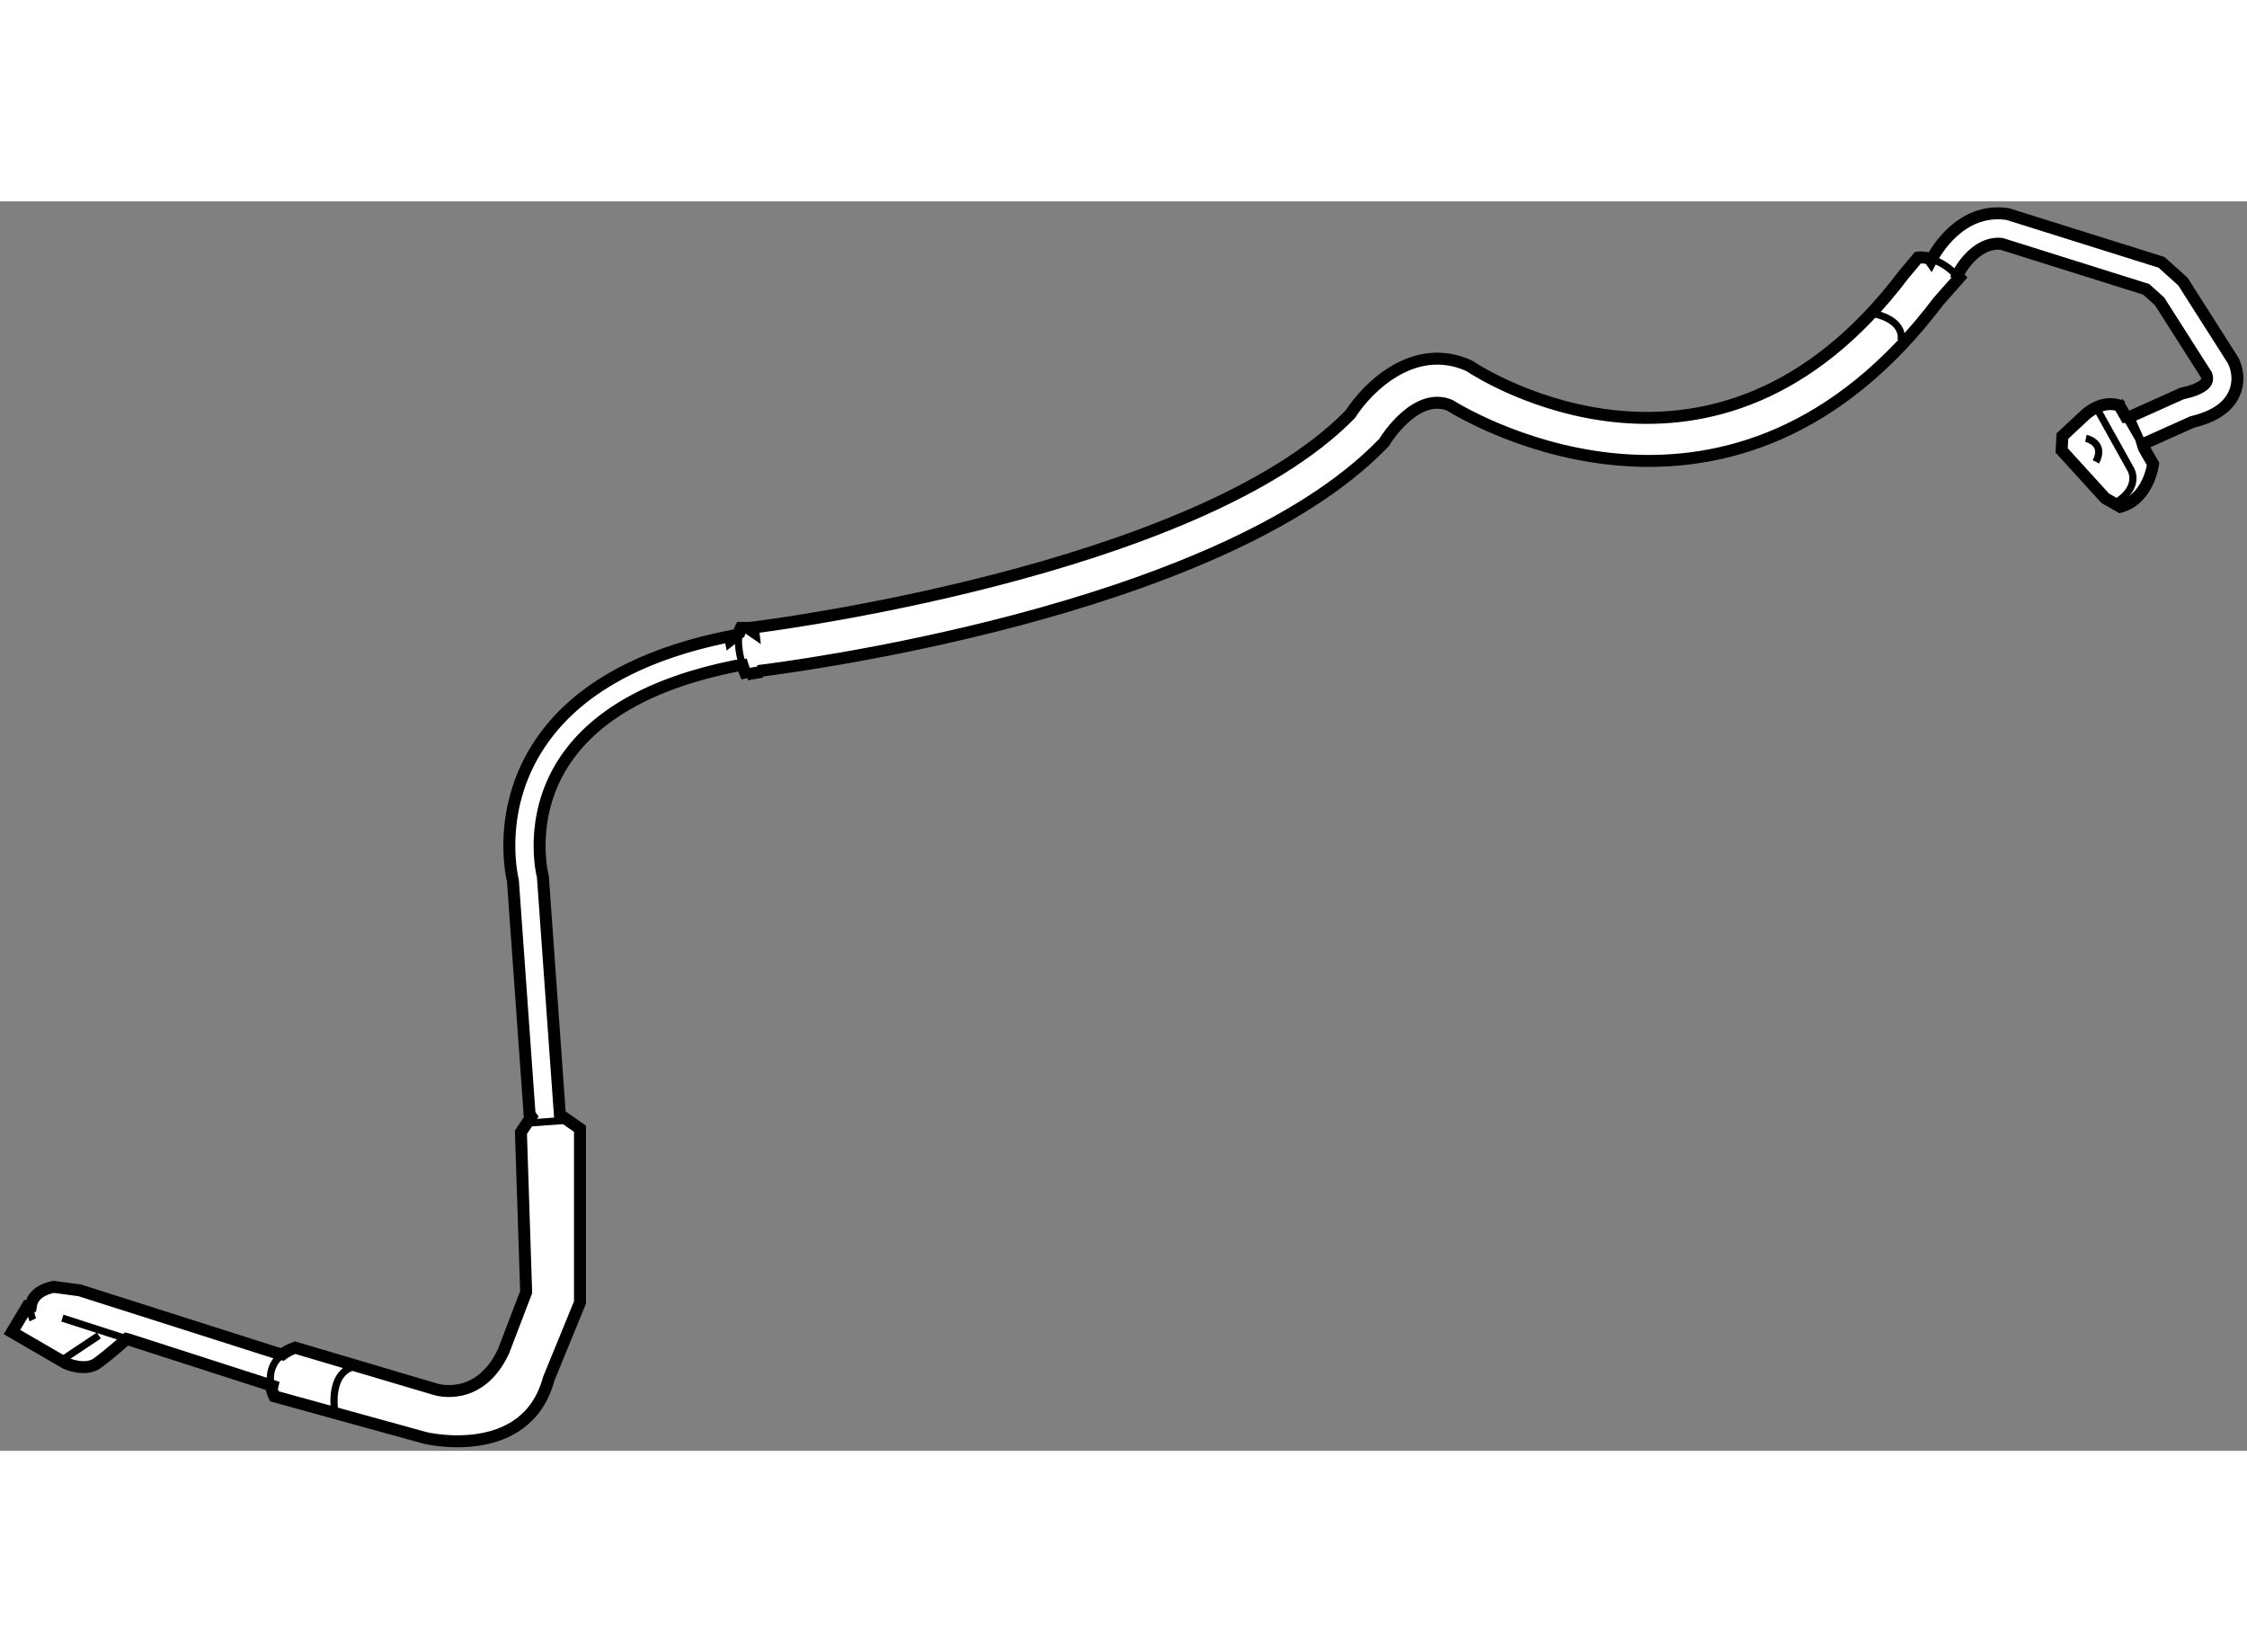 <?xml version="1.0" encoding="utf-8"?>
<!-- Generator: Adobe Illustrator 15.1.0, SVG Export Plug-In . SVG Version: 6.00 Build 0)  -->
<!DOCTYPE svg PUBLIC "-//W3C//DTD SVG 1.1//EN" "http://www.w3.org/Graphics/SVG/1.1/DTD/svg11.dtd">
<svg version="1.1" xmlns="http://www.w3.org/2000/svg" xmlns:xlink="http://www.w3.org/1999/xlink" x="0px" y="0px" width="244.8px"
	 height="180px" viewBox="146.643 20.403 93.968 52.252" enable-background="new 0 0 244.8 180" xml:space="preserve">
	
<rect x="146.643" y="20.403" width="93.968" height="52.252" fill="#808080" stroke="none"/>
	
<g><path fill="#FFFFFF" stroke="#000000" stroke-width="0.5" d="M235.34,28.966c-0.807-0.329-1.523,0.388-1.523,0.388l-0.926,0.866
			l-0.031,0.597l1.822,2.002l0.629,0.358c1.195-0.329,1.373-1.792,1.373-1.792l-0.385-0.667l-0.049-0.16
			c0,0,2.021-0.907,2.078-0.932c0.885-0.209,1.475-0.596,1.738-1.159c0.107-0.231,0.145-0.454,0.145-0.653
			c0-0.4-0.15-0.698-0.174-0.744l-0.012-0.022l-2.094-3.291l-0.893-0.804l-6.432-2.019l-0.055-0.007
			c-1.91-0.25-2.951,1.547-3.16,1.955l-0.061-0.087c-0.289-0.073-0.477-0.042-0.477-0.042l-0.604,0.72
			c-7.863,10.418-17.674,4.129-18.088,3.856l-0.066-0.044l-0.074-0.033c-2.227-0.964-4.137,0.856-4.912,2.056
			c-6.484,6.631-24.799,8.896-24.983,8.918l0.021,0.173l-0.23-0.158h-0.299c0,0-0.038,0.071-0.065,0.22l-0.354,0.277l-0.029-0.149
			c-3.905,0.781-6.623,2.362-8.081,4.701c-0.929,1.49-1.146,2.981-1.146,4.049c0,0.784,0.111,1.316,0.15,1.479
			c0.006,0.083,0.566,7.931,0.696,9.75l0.075,0.11l-0.436,0.654l0.219,6.684l-0.945,2.47c-1.016,2.179-2.833,1.598-2.833,1.598
			l-5.884-1.744c-0.217,0.079-0.392,0.174-0.531,0.28l-0.268-0.062l-8.21-2.616l-1.089-0.145c-0.691,0.145-0.908,0.49-0.954,0.799
			l-0.136,0l-0.654,1.09l2.252,1.307c0,0,0.8,0.364,1.309,0c0.508-0.363,1.234-1.017,1.234-1.017l0.081,0.021l6.021,1.94
			l-0.032,0.143c0.047,0.178,0.104,0.293,0.104,0.293l6.32,1.744c0,0,4.214,1.018,5.157-2.47l1.309-3.197v-7.265l-0.727-0.508
			l-0.113-0.062l-0.714-9.993l-0.015-0.058c-0.006-0.023-0.583-2.358,0.842-4.626c1.269-2.02,3.705-3.403,7.243-4.111l0.279-0.031
			c0.048,0.154,0.108,0.321,0.185,0.5v-0.112l0.635-0.111l-0.17-0.028c0.781-0.093,19.219-2.373,26.121-9.499l0.07-0.072
			l0.053-0.088c0.014-0.021,1.275-2.034,2.68-1.458c1.041,0.642,11.918,6.944,20.445-4.351l0.873-0.987l-0.088-0.096
			c0.006-0.014,0.691-1.43,1.848-1.314c0.129,0.04,5.801,1.821,6.049,1.9c0.137,0.121,0.471,0.422,0.561,0.504
			c0.088,0.137,1.9,2.986,1.959,3.076c0.004,0.012,0.029,0.07,0.029,0.151c0,0.042-0.006,0.087-0.027,0.131
			c-0.047,0.093-0.232,0.324-0.951,0.479l-0.066,0.014l-2.168,0.972l-0.184,0.011l-0.328-0.57L235.34,28.966z"></path><line fill="none" stroke="#000000" stroke-width="0.3" x1="149.251" y1="68.848" x2="150.777" y2="67.831"></line><path fill="none" stroke="#000000" stroke-width="0.3" d="M148.016,67.176c0,0-0.127-0.272-0.081-0.581"></path><line fill="none" stroke="#000000" stroke-width="0.3" x1="149.251" y1="67.104" x2="152.021" y2="67.997"></line><path fill="none" stroke="#000000" stroke-width="0.3" d="M158.01,70.08c-0.098-0.369-0.15-1.009,0.445-1.461"></path><path fill="none" stroke="#000000" stroke-width="0.3" d="M168.79,58.567c0.017,0.239,0.026,0.374,0.026,0.374l1.262-0.091
			l-0.018-0.234"></path><path fill="none" stroke="#000000" stroke-width="0.3" d="M227.332,22.795c0.289,0.072,0.682,0.247,1.094,0.657"></path><line fill="none" stroke="#000000" stroke-width="0.3" x1="235.732" y1="29.405" x2="236.25" y2="30.559"></line><path fill="none" stroke="#000000" stroke-width="0.3" d="M177.554,38.461c-0.044,0.239-0.063,0.676,0.143,1.335"></path><line fill="none" stroke="#000000" stroke-width="0.3" x1="236.299" y1="30.719" x2="235.549" y2="29.417"></line><path fill="none" stroke="#000000" stroke-width="0.3" d="M234.293,28.997l1.465,2.629c0,0,0.418,0.717-0.627,1.374"></path><path fill="none" stroke="#000000" stroke-width="0.3" d="M233.875,30.311c0,0,0.838,0.179,0.418,0.986"></path><path fill="none" stroke="#000000" stroke-width="0.3" d="M160.657,71.1c0,0-0.327-1.635,0.763-1.962"></path><path fill="none" stroke="#000000" stroke-width="0.3" d="M225.059,25.114c0,0,1.197,0.218,1.09,1.09"></path></g>


</svg>